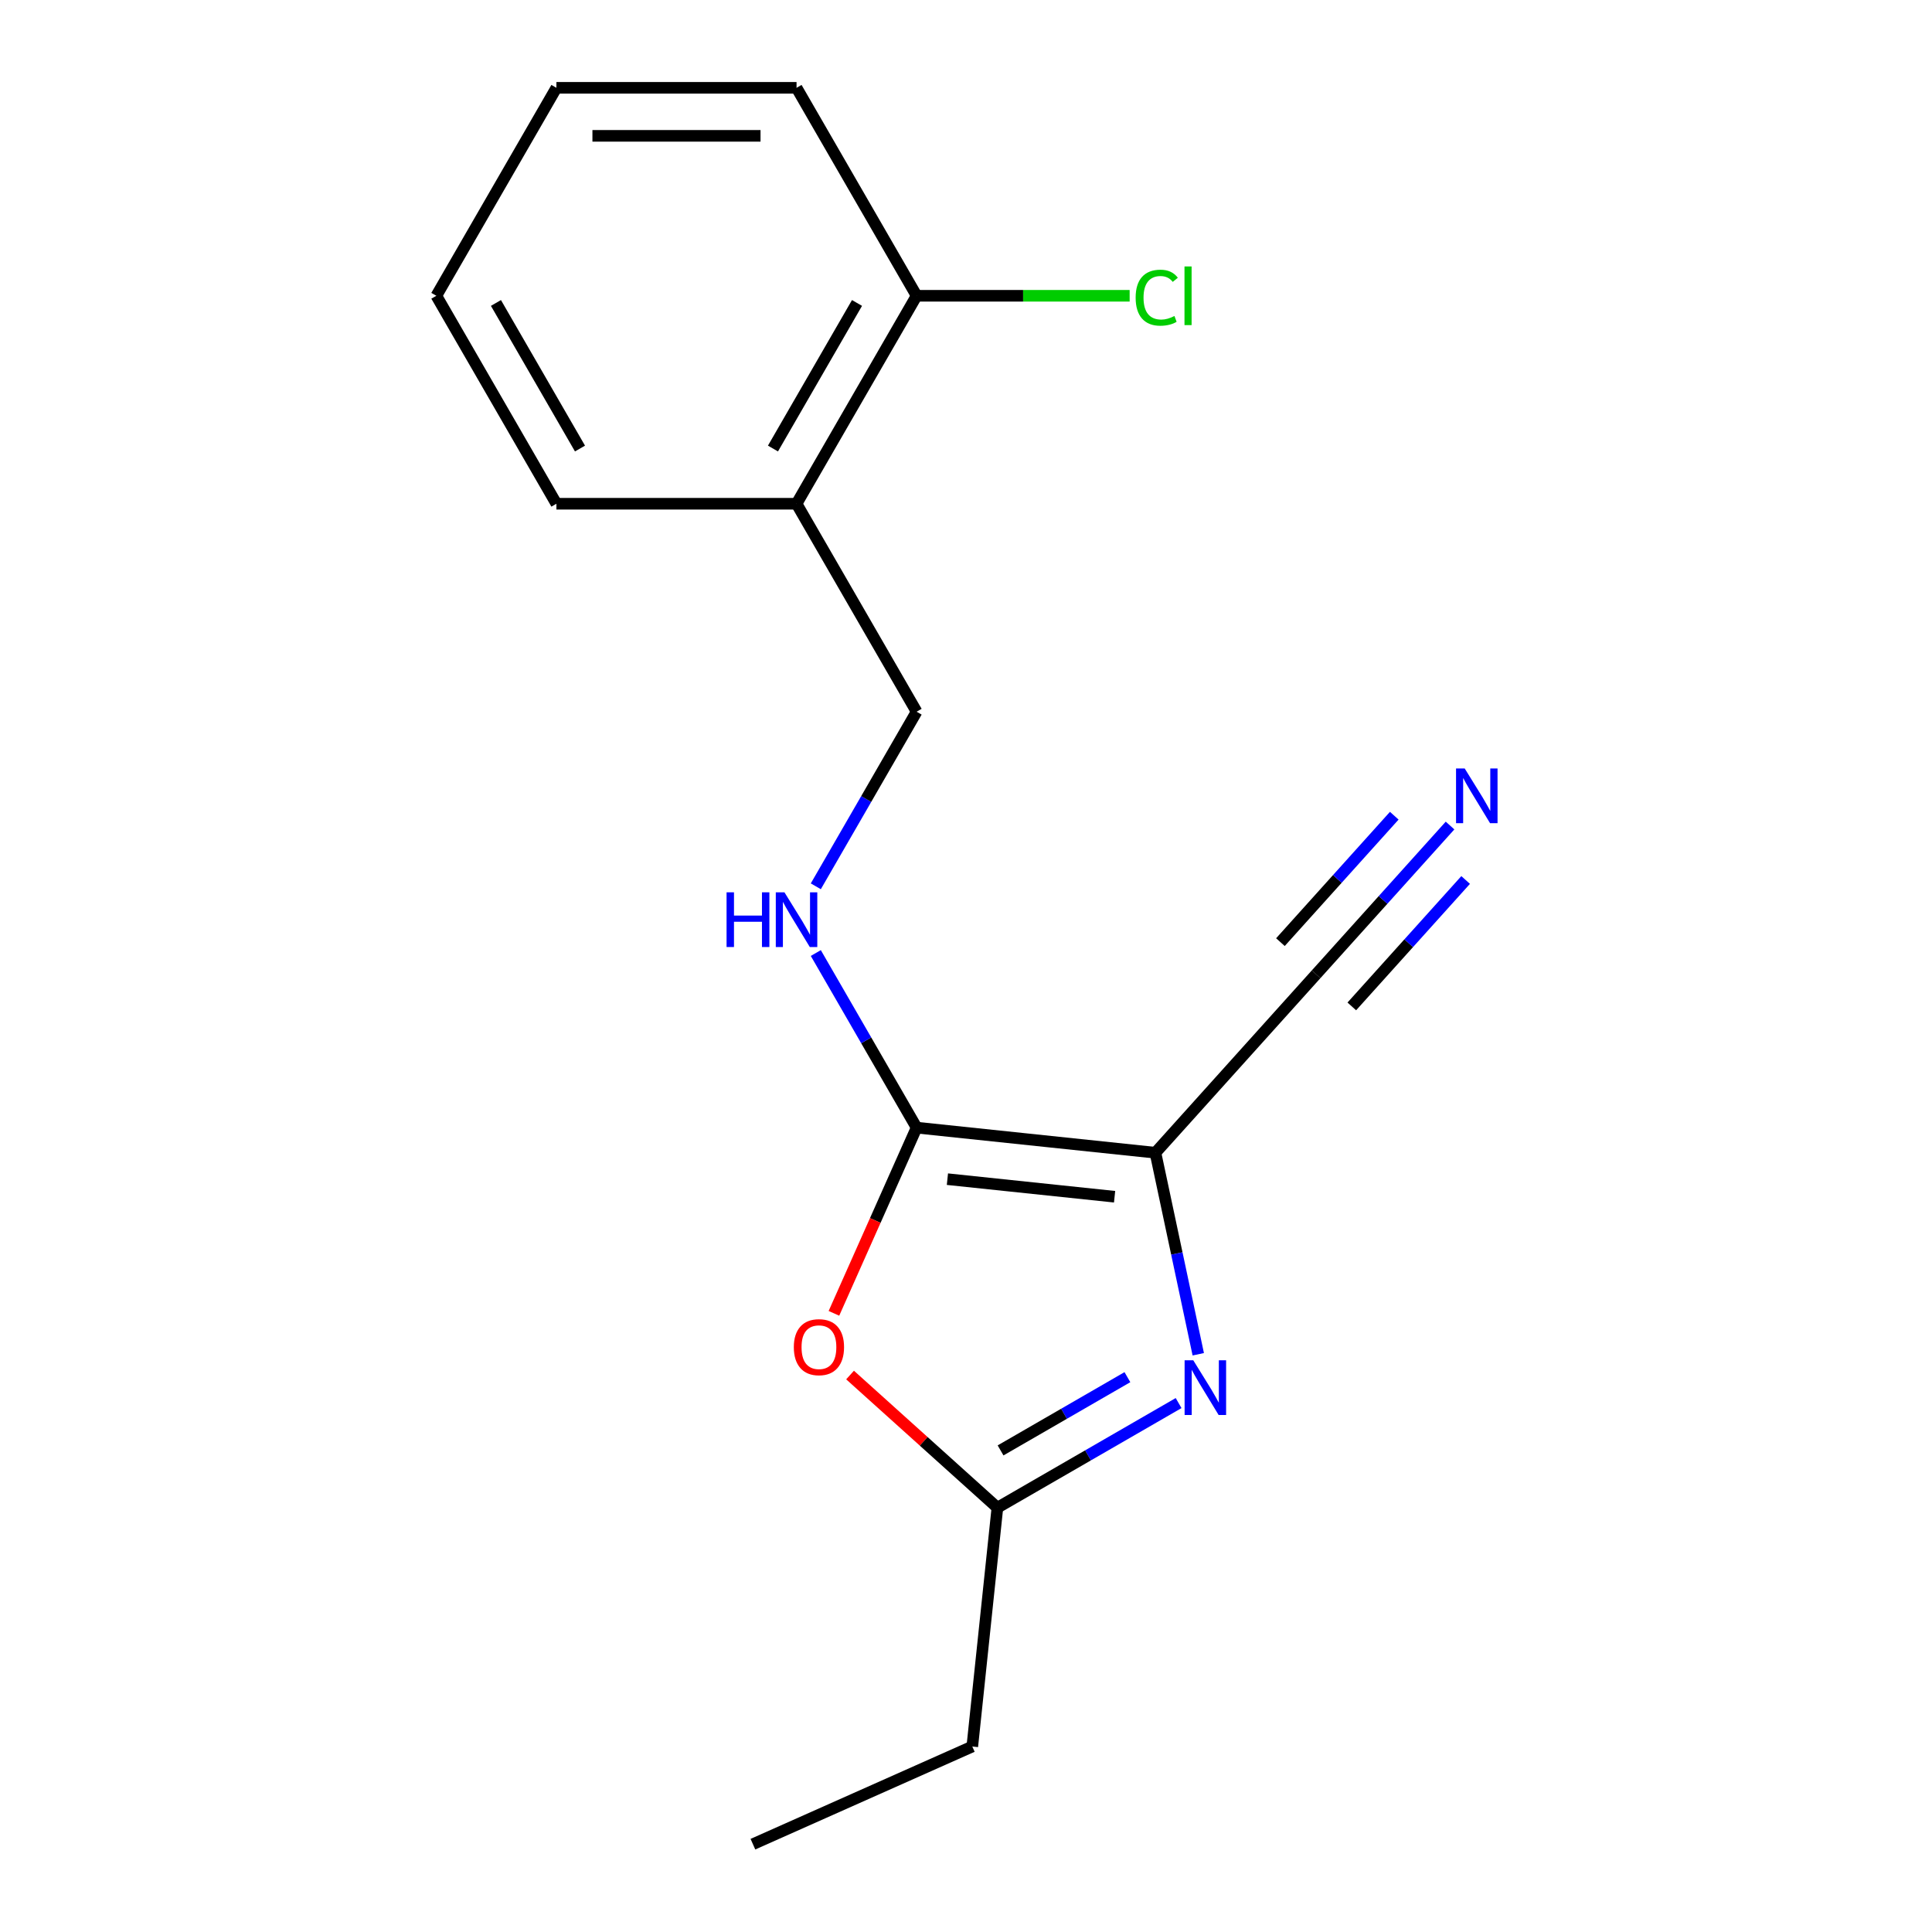 <?xml version='1.0' encoding='iso-8859-1'?>
<svg version='1.1' baseProfile='full'
              xmlns='http://www.w3.org/2000/svg'
                      xmlns:rdkit='http://www.rdkit.org/xml'
                      xmlns:xlink='http://www.w3.org/1999/xlink'
                  xml:space='preserve'
width='1000px' height='1000px' viewBox='0 0 1000 1000'>
<!-- END OF HEADER -->
<rect style='opacity:1.0;fill:#FFFFFF;stroke:none' width='1000' height='1000' x='0' y='0'> </rect>
<path class='bond-0' d='M 598.049,596.654 L 474.437,583.662' style='fill:none;fill-rule:evenodd;stroke:#000000;stroke-width:6px;stroke-linecap:butt;stroke-linejoin:miter;stroke-opacity:1' />
<path class='bond-0' d='M 576.909,619.427 L 490.38,610.333' style='fill:none;fill-rule:evenodd;stroke:#000000;stroke-width:6px;stroke-linecap:butt;stroke-linejoin:miter;stroke-opacity:1' />
<path class='bond-1' d='M 598.049,596.654 L 609.135,648.809' style='fill:none;fill-rule:evenodd;stroke:#000000;stroke-width:6px;stroke-linecap:butt;stroke-linejoin:miter;stroke-opacity:1' />
<path class='bond-1' d='M 609.135,648.809 L 620.221,700.964' style='fill:none;fill-rule:evenodd;stroke:#0000FF;stroke-width:6px;stroke-linecap:butt;stroke-linejoin:miter;stroke-opacity:1' />
<path class='bond-4' d='M 598.049,596.654 L 681.218,504.286' style='fill:none;fill-rule:evenodd;stroke:#000000;stroke-width:6px;stroke-linecap:butt;stroke-linejoin:miter;stroke-opacity:1' />
<path class='bond-2' d='M 474.437,583.662 L 453.039,631.722' style='fill:none;fill-rule:evenodd;stroke:#000000;stroke-width:6px;stroke-linecap:butt;stroke-linejoin:miter;stroke-opacity:1' />
<path class='bond-2' d='M 453.039,631.722 L 431.641,679.782' style='fill:none;fill-rule:evenodd;stroke:#FF0000;stroke-width:6px;stroke-linecap:butt;stroke-linejoin:miter;stroke-opacity:1' />
<path class='bond-5' d='M 474.437,583.662 L 448.348,538.475' style='fill:none;fill-rule:evenodd;stroke:#000000;stroke-width:6px;stroke-linecap:butt;stroke-linejoin:miter;stroke-opacity:1' />
<path class='bond-5' d='M 448.348,538.475 L 422.259,493.287' style='fill:none;fill-rule:evenodd;stroke:#0000FF;stroke-width:6px;stroke-linecap:butt;stroke-linejoin:miter;stroke-opacity:1' />
<path class='bond-3' d='M 610.044,726.226 L 563.147,753.302' style='fill:none;fill-rule:evenodd;stroke:#0000FF;stroke-width:6px;stroke-linecap:butt;stroke-linejoin:miter;stroke-opacity:1' />
<path class='bond-3' d='M 563.147,753.302 L 516.25,780.378' style='fill:none;fill-rule:evenodd;stroke:#000000;stroke-width:6px;stroke-linecap:butt;stroke-linejoin:miter;stroke-opacity:1' />
<path class='bond-3' d='M 583.546,712.821 L 550.718,731.774' style='fill:none;fill-rule:evenodd;stroke:#0000FF;stroke-width:6px;stroke-linecap:butt;stroke-linejoin:miter;stroke-opacity:1' />
<path class='bond-3' d='M 550.718,731.774 L 517.89,750.727' style='fill:none;fill-rule:evenodd;stroke:#000000;stroke-width:6px;stroke-linecap:butt;stroke-linejoin:miter;stroke-opacity:1' />
<path class='bond-17' d='M 439.989,711.712 L 478.12,746.045' style='fill:none;fill-rule:evenodd;stroke:#FF0000;stroke-width:6px;stroke-linecap:butt;stroke-linejoin:miter;stroke-opacity:1' />
<path class='bond-17' d='M 478.12,746.045 L 516.25,780.378' style='fill:none;fill-rule:evenodd;stroke:#000000;stroke-width:6px;stroke-linecap:butt;stroke-linejoin:miter;stroke-opacity:1' />
<path class='bond-11' d='M 516.25,780.378 L 503.258,903.991' style='fill:none;fill-rule:evenodd;stroke:#000000;stroke-width:6px;stroke-linecap:butt;stroke-linejoin:miter;stroke-opacity:1' />
<path class='bond-6' d='M 681.218,504.286 L 715.879,465.791' style='fill:none;fill-rule:evenodd;stroke:#000000;stroke-width:6px;stroke-linecap:butt;stroke-linejoin:miter;stroke-opacity:1' />
<path class='bond-6' d='M 715.879,465.791 L 750.539,427.297' style='fill:none;fill-rule:evenodd;stroke:#0000FF;stroke-width:6px;stroke-linecap:butt;stroke-linejoin:miter;stroke-opacity:1' />
<path class='bond-6' d='M 699.692,520.919 L 729.153,488.199' style='fill:none;fill-rule:evenodd;stroke:#000000;stroke-width:6px;stroke-linecap:butt;stroke-linejoin:miter;stroke-opacity:1' />
<path class='bond-6' d='M 729.153,488.199 L 758.615,455.479' style='fill:none;fill-rule:evenodd;stroke:#0000FF;stroke-width:6px;stroke-linecap:butt;stroke-linejoin:miter;stroke-opacity:1' />
<path class='bond-6' d='M 662.744,487.652 L 692.206,454.932' style='fill:none;fill-rule:evenodd;stroke:#000000;stroke-width:6px;stroke-linecap:butt;stroke-linejoin:miter;stroke-opacity:1' />
<path class='bond-6' d='M 692.206,454.932 L 721.668,422.211' style='fill:none;fill-rule:evenodd;stroke:#0000FF;stroke-width:6px;stroke-linecap:butt;stroke-linejoin:miter;stroke-opacity:1' />
<path class='bond-8' d='M 422.259,458.753 L 448.348,413.566' style='fill:none;fill-rule:evenodd;stroke:#0000FF;stroke-width:6px;stroke-linecap:butt;stroke-linejoin:miter;stroke-opacity:1' />
<path class='bond-8' d='M 448.348,413.566 L 474.437,368.379' style='fill:none;fill-rule:evenodd;stroke:#000000;stroke-width:6px;stroke-linecap:butt;stroke-linejoin:miter;stroke-opacity:1' />
<path class='bond-7' d='M 412.29,260.737 L 474.437,368.379' style='fill:none;fill-rule:evenodd;stroke:#000000;stroke-width:6px;stroke-linecap:butt;stroke-linejoin:miter;stroke-opacity:1' />
<path class='bond-9' d='M 412.29,260.737 L 474.437,153.096' style='fill:none;fill-rule:evenodd;stroke:#000000;stroke-width:6px;stroke-linecap:butt;stroke-linejoin:miter;stroke-opacity:1' />
<path class='bond-9' d='M 400.084,232.162 L 443.586,156.813' style='fill:none;fill-rule:evenodd;stroke:#000000;stroke-width:6px;stroke-linecap:butt;stroke-linejoin:miter;stroke-opacity:1' />
<path class='bond-12' d='M 412.29,260.737 L 287.996,260.737' style='fill:none;fill-rule:evenodd;stroke:#000000;stroke-width:6px;stroke-linecap:butt;stroke-linejoin:miter;stroke-opacity:1' />
<path class='bond-10' d='M 474.437,153.096 L 529.57,153.096' style='fill:none;fill-rule:evenodd;stroke:#000000;stroke-width:6px;stroke-linecap:butt;stroke-linejoin:miter;stroke-opacity:1' />
<path class='bond-10' d='M 529.57,153.096 L 584.703,153.096' style='fill:none;fill-rule:evenodd;stroke:#00CC00;stroke-width:6px;stroke-linecap:butt;stroke-linejoin:miter;stroke-opacity:1' />
<path class='bond-13' d='M 474.437,153.096 L 412.29,45.455' style='fill:none;fill-rule:evenodd;stroke:#000000;stroke-width:6px;stroke-linecap:butt;stroke-linejoin:miter;stroke-opacity:1' />
<path class='bond-14' d='M 503.258,903.991 L 389.71,954.545' style='fill:none;fill-rule:evenodd;stroke:#000000;stroke-width:6px;stroke-linecap:butt;stroke-linejoin:miter;stroke-opacity:1' />
<path class='bond-15' d='M 287.996,260.737 L 225.85,153.096' style='fill:none;fill-rule:evenodd;stroke:#000000;stroke-width:6px;stroke-linecap:butt;stroke-linejoin:miter;stroke-opacity:1' />
<path class='bond-15' d='M 300.203,232.162 L 256.7,156.813' style='fill:none;fill-rule:evenodd;stroke:#000000;stroke-width:6px;stroke-linecap:butt;stroke-linejoin:miter;stroke-opacity:1' />
<path class='bond-18' d='M 412.29,45.455 L 287.996,45.455' style='fill:none;fill-rule:evenodd;stroke:#000000;stroke-width:6px;stroke-linecap:butt;stroke-linejoin:miter;stroke-opacity:1' />
<path class='bond-18' d='M 393.646,70.313 L 306.64,70.313' style='fill:none;fill-rule:evenodd;stroke:#000000;stroke-width:6px;stroke-linecap:butt;stroke-linejoin:miter;stroke-opacity:1' />
<path class='bond-16' d='M 225.85,153.096 L 287.996,45.455' style='fill:none;fill-rule:evenodd;stroke:#000000;stroke-width:6px;stroke-linecap:butt;stroke-linejoin:miter;stroke-opacity:1' />
<path  class='atom-2' d='M 617.632 704.071
L 626.912 719.071
Q 627.832 720.551, 629.312 723.231
Q 630.792 725.911, 630.872 726.071
L 630.872 704.071
L 634.632 704.071
L 634.632 732.391
L 630.752 732.391
L 620.792 715.991
Q 619.632 714.071, 618.392 711.871
Q 617.192 709.671, 616.832 708.991
L 616.832 732.391
L 613.152 732.391
L 613.152 704.071
L 617.632 704.071
' fill='#0000FF'/>
<path  class='atom-3' d='M 410.882 697.289
Q 410.882 690.489, 414.242 686.689
Q 417.602 682.889, 423.882 682.889
Q 430.162 682.889, 433.522 686.689
Q 436.882 690.489, 436.882 697.289
Q 436.882 704.169, 433.482 708.089
Q 430.082 711.969, 423.882 711.969
Q 417.642 711.969, 414.242 708.089
Q 410.882 704.209, 410.882 697.289
M 423.882 708.769
Q 428.202 708.769, 430.522 705.889
Q 432.882 702.969, 432.882 697.289
Q 432.882 691.729, 430.522 688.929
Q 428.202 686.089, 423.882 686.089
Q 419.562 686.089, 417.202 688.889
Q 414.882 691.689, 414.882 697.289
Q 414.882 703.009, 417.202 705.889
Q 419.562 708.769, 423.882 708.769
' fill='#FF0000'/>
<path  class='atom-6' d='M 376.07 461.86
L 379.91 461.86
L 379.91 473.9
L 394.39 473.9
L 394.39 461.86
L 398.23 461.86
L 398.23 490.18
L 394.39 490.18
L 394.39 477.1
L 379.91 477.1
L 379.91 490.18
L 376.07 490.18
L 376.07 461.86
' fill='#0000FF'/>
<path  class='atom-6' d='M 406.03 461.86
L 415.31 476.86
Q 416.23 478.34, 417.71 481.02
Q 419.19 483.7, 419.27 483.86
L 419.27 461.86
L 423.03 461.86
L 423.03 490.18
L 419.15 490.18
L 409.19 473.78
Q 408.03 471.86, 406.79 469.66
Q 405.59 467.46, 405.23 466.78
L 405.23 490.18
L 401.55 490.18
L 401.55 461.86
L 406.03 461.86
' fill='#0000FF'/>
<path  class='atom-7' d='M 758.127 397.757
L 767.407 412.757
Q 768.327 414.237, 769.807 416.917
Q 771.287 419.597, 771.367 419.757
L 771.367 397.757
L 775.127 397.757
L 775.127 426.077
L 771.247 426.077
L 761.287 409.677
Q 760.127 407.757, 758.887 405.557
Q 757.687 403.357, 757.327 402.677
L 757.327 426.077
L 753.647 426.077
L 753.647 397.757
L 758.127 397.757
' fill='#0000FF'/>
<path  class='atom-11' d='M 587.81 154.076
Q 587.81 147.036, 591.09 143.356
Q 594.41 139.636, 600.69 139.636
Q 606.53 139.636, 609.65 143.756
L 607.01 145.916
Q 604.73 142.916, 600.69 142.916
Q 596.41 142.916, 594.13 145.796
Q 591.89 148.636, 591.89 154.076
Q 591.89 159.676, 594.21 162.556
Q 596.57 165.436, 601.13 165.436
Q 604.25 165.436, 607.89 163.556
L 609.01 166.556
Q 607.53 167.516, 605.29 168.076
Q 603.05 168.636, 600.57 168.636
Q 594.41 168.636, 591.09 164.876
Q 587.81 161.116, 587.81 154.076
' fill='#00CC00'/>
<path  class='atom-11' d='M 613.09 137.916
L 616.77 137.916
L 616.77 168.276
L 613.09 168.276
L 613.09 137.916
' fill='#00CC00'/>
</svg>
